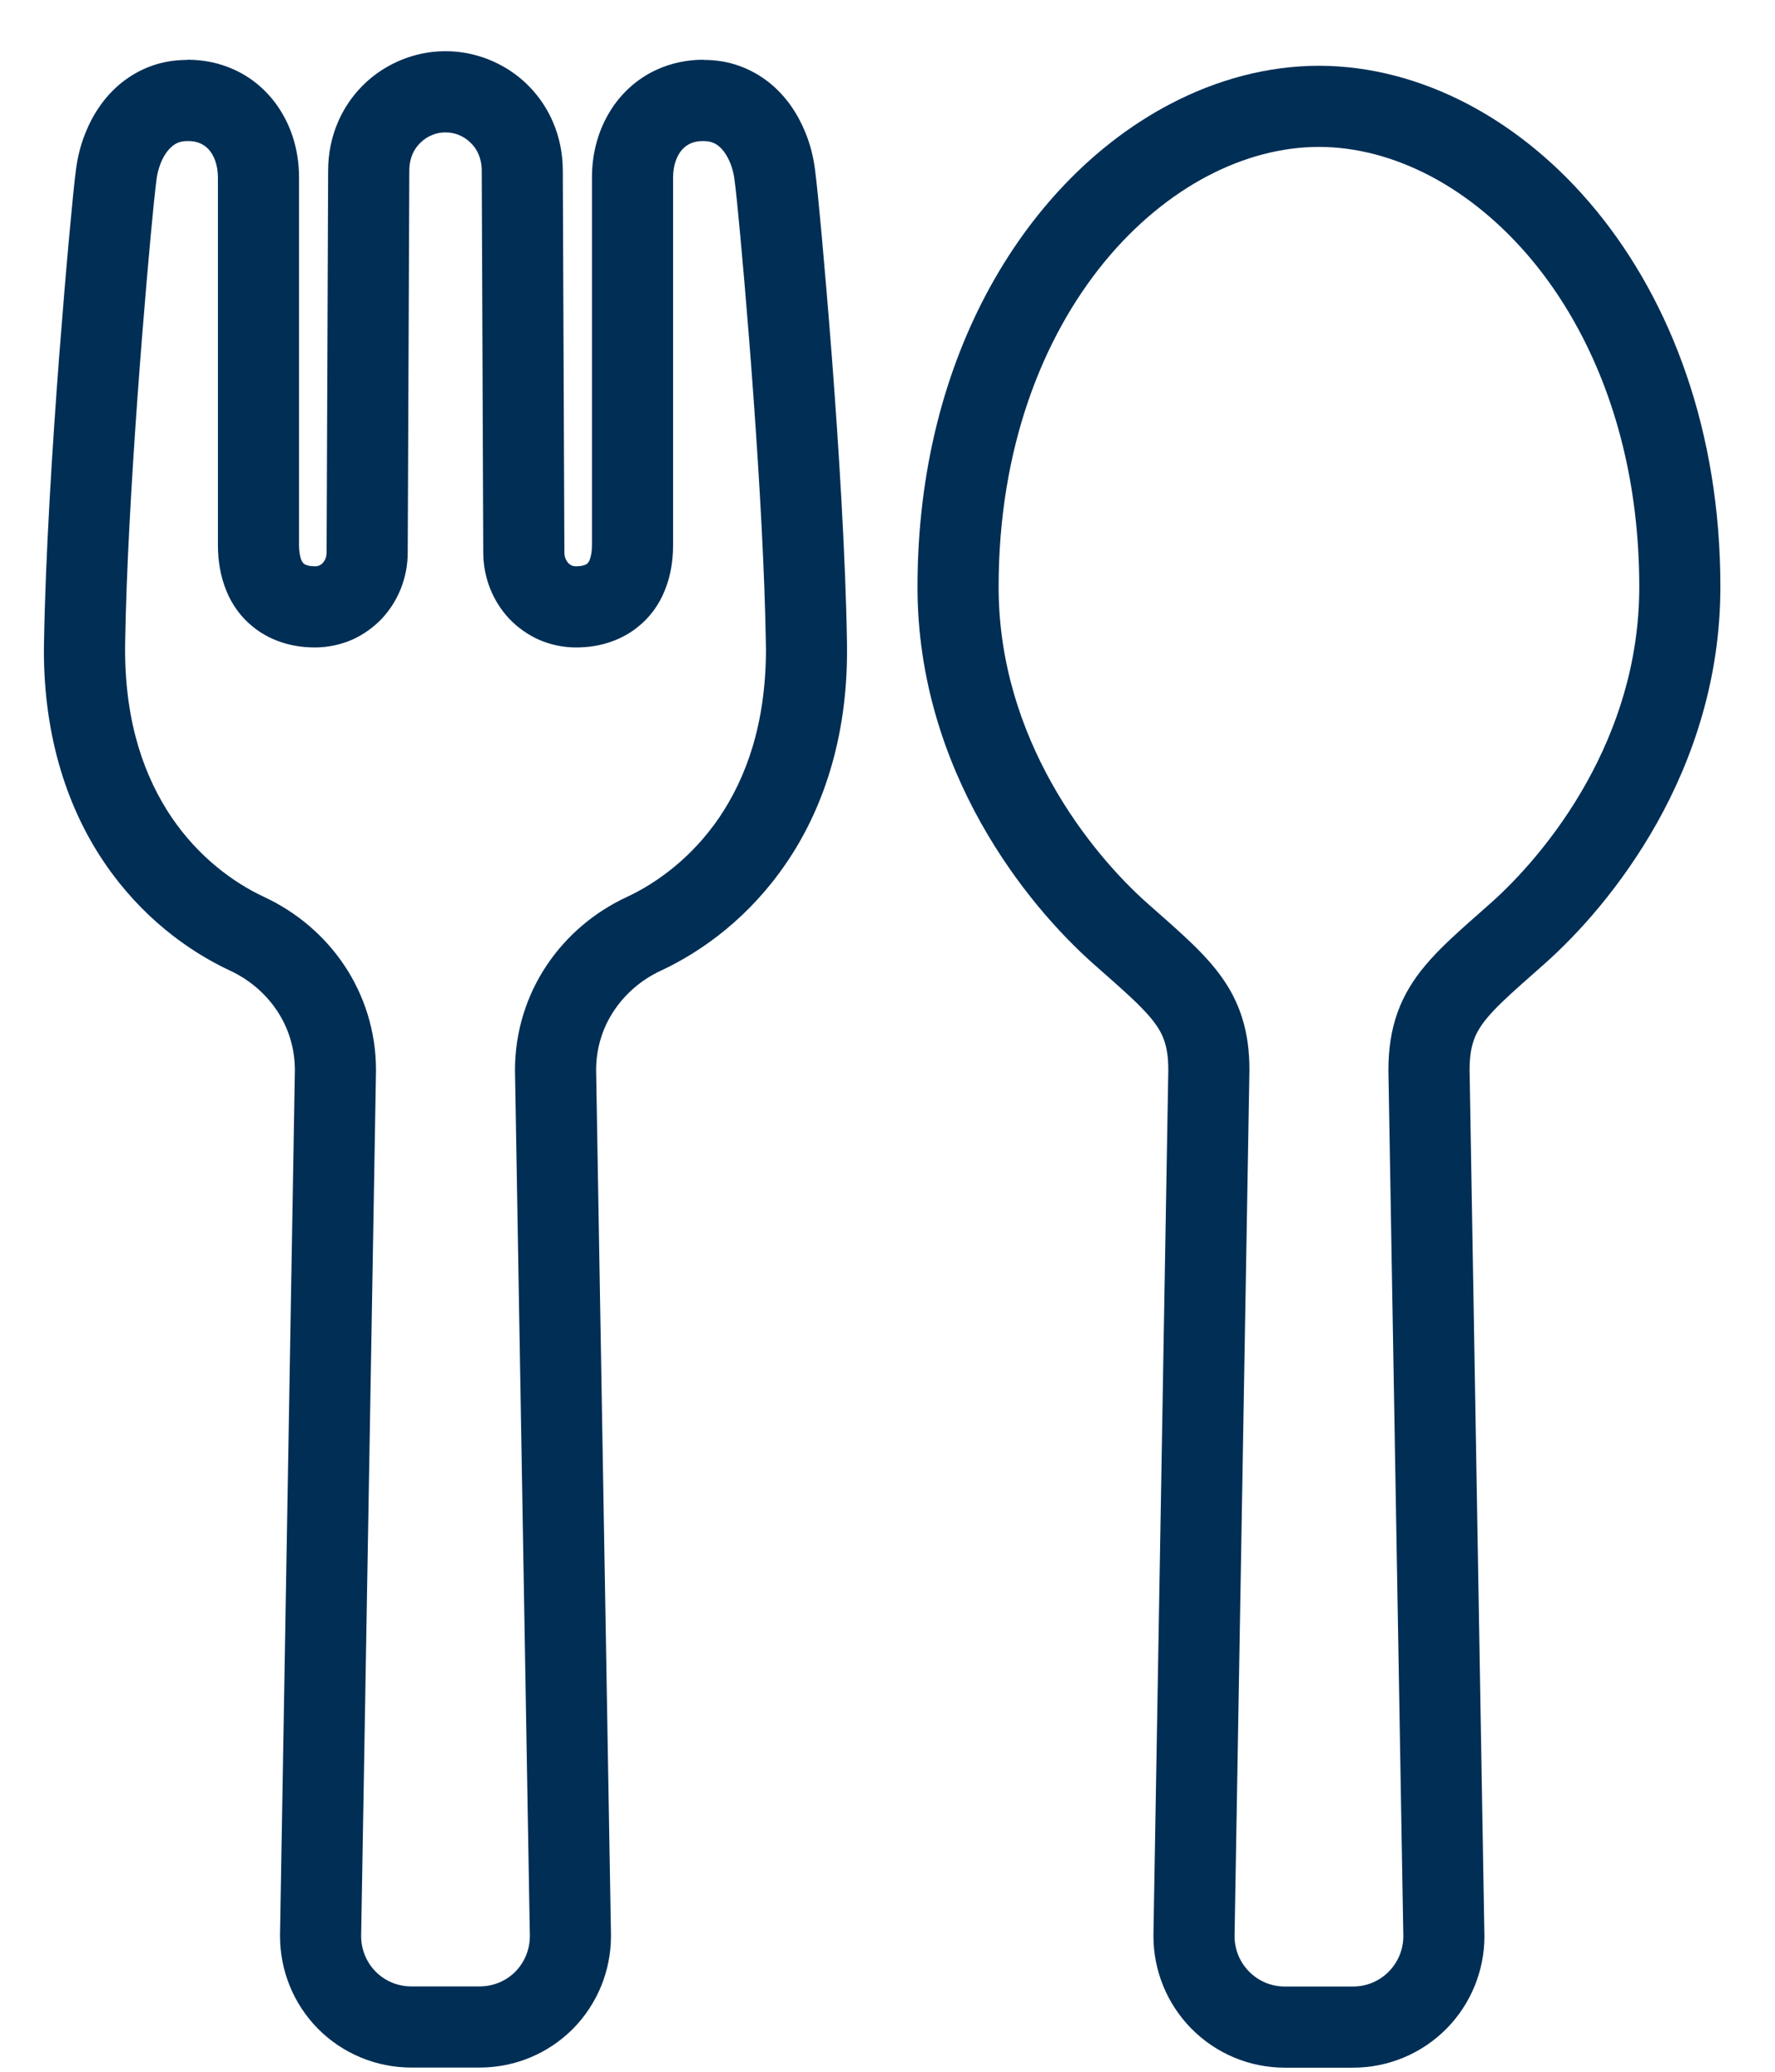 <?xml version="1.0" encoding="UTF-8"?>
<svg xmlns="http://www.w3.org/2000/svg" width="30" height="35" viewBox="0 0 30 35" fill="none">
  <path d="M14.059 6.023C13.999 5.247 13.939 4.542 13.889 3.99C13.864 3.714 13.84 3.475 13.822 3.287C13.802 3.095 13.787 2.956 13.775 2.866C13.748 2.655 13.696 2.442 13.611 2.236C13.486 1.93 13.292 1.628 12.999 1.394C12.853 1.279 12.682 1.179 12.494 1.113C12.307 1.045 12.103 1.012 11.892 1.012C11.89 1.012 11.888 1.009 11.886 1.009C11.612 1.009 11.345 1.066 11.107 1.174C10.75 1.334 10.465 1.607 10.281 1.93C10.095 2.251 10.005 2.62 10.005 2.999V9.208C10.005 9.321 9.988 9.394 9.972 9.442C9.961 9.476 9.949 9.494 9.94 9.505C9.927 9.521 9.919 9.529 9.891 9.541C9.864 9.554 9.813 9.567 9.736 9.567C9.701 9.567 9.682 9.561 9.66 9.552C9.631 9.539 9.602 9.516 9.579 9.478C9.555 9.442 9.539 9.393 9.539 9.334V9.331L9.512 2.884C9.512 2.591 9.454 2.312 9.346 2.063C9.186 1.688 8.919 1.385 8.601 1.181C8.282 0.977 7.912 0.865 7.53 0.865C7.147 0.865 6.777 0.977 6.458 1.181C6.14 1.385 5.873 1.688 5.712 2.063C5.604 2.312 5.546 2.591 5.546 2.884L5.52 9.331V9.334C5.52 9.393 5.504 9.442 5.48 9.478C5.456 9.516 5.428 9.539 5.399 9.552C5.377 9.561 5.357 9.567 5.323 9.567C5.246 9.567 5.195 9.554 5.168 9.541C5.139 9.529 5.132 9.521 5.119 9.505C5.11 9.494 5.098 9.476 5.086 9.442C5.071 9.394 5.054 9.321 5.054 9.208V2.999C5.054 2.62 4.964 2.25 4.778 1.93C4.594 1.607 4.309 1.334 3.952 1.174C3.714 1.066 3.447 1.009 3.173 1.009C3.171 1.009 3.169 1.012 3.167 1.012C2.956 1.012 2.752 1.045 2.565 1.112C2.376 1.179 2.206 1.278 2.06 1.393C1.767 1.628 1.572 1.93 1.448 2.236C1.363 2.442 1.311 2.655 1.284 2.866C1.271 2.956 1.257 3.095 1.237 3.286C1.219 3.475 1.195 3.714 1.17 3.99C1.119 4.542 1.06 5.247 1 6.023C0.882 7.575 0.768 9.404 0.744 10.851C0.744 10.896 0.742 10.939 0.742 10.985C0.741 12.489 1.161 13.692 1.772 14.585C2.382 15.48 3.169 16.063 3.893 16.4C4.211 16.548 4.486 16.782 4.679 17.07C4.872 17.358 4.982 17.697 4.984 18.076L4.733 32.671V32.711C4.733 33.291 4.96 33.851 5.368 34.267C5.787 34.692 6.357 34.929 6.952 34.929H7.53H8.107C8.702 34.929 9.272 34.692 9.691 34.267C10.098 33.851 10.326 33.291 10.326 32.711V32.671L10.075 18.076C10.077 17.697 10.187 17.358 10.38 17.07C10.573 16.782 10.847 16.548 11.166 16.4C11.89 16.063 12.676 15.48 13.286 14.585C13.898 13.692 14.319 12.489 14.316 10.985C14.316 10.939 14.315 10.896 14.315 10.851C14.291 9.404 14.178 7.575 14.059 6.023ZM12.155 13.813C11.7 14.48 11.111 14.914 10.589 15.156C10.044 15.41 9.575 15.807 9.24 16.308C8.904 16.81 8.704 17.421 8.704 18.078V18.084L8.955 32.695V32.711C8.955 32.933 8.868 33.147 8.712 33.307C8.553 33.469 8.334 33.558 8.107 33.558H7.53H6.952C6.725 33.558 6.507 33.469 6.348 33.307C6.191 33.147 6.104 32.933 6.104 32.711V32.695L6.355 18.084V18.078C6.355 17.421 6.155 16.81 5.819 16.308C5.484 15.807 5.014 15.41 4.47 15.156C3.948 14.914 3.358 14.48 2.904 13.813C2.451 13.144 2.117 12.24 2.114 10.985C2.114 10.946 2.115 10.91 2.115 10.872C2.153 8.43 2.471 4.712 2.601 3.423C2.621 3.241 2.635 3.105 2.644 3.041C2.662 2.889 2.713 2.74 2.778 2.63C2.845 2.52 2.915 2.457 2.985 2.421C3.034 2.398 3.086 2.383 3.173 2.383H3.175C3.266 2.383 3.333 2.398 3.389 2.424C3.444 2.449 3.488 2.482 3.532 2.53C3.615 2.623 3.683 2.785 3.683 2.999V9.208C3.683 9.478 3.727 9.737 3.824 9.976C3.919 10.216 4.077 10.431 4.273 10.587C4.403 10.694 4.551 10.775 4.702 10.831C4.905 10.907 5.116 10.938 5.323 10.938C5.545 10.938 5.761 10.89 5.954 10.806C6.146 10.719 6.317 10.596 6.456 10.449C6.734 10.15 6.891 9.753 6.891 9.334L6.918 2.887V2.884C6.918 2.77 6.94 2.68 6.972 2.603C7.006 2.527 7.051 2.462 7.109 2.408C7.221 2.297 7.381 2.234 7.53 2.237C7.678 2.234 7.838 2.297 7.95 2.408C8.008 2.462 8.053 2.527 8.087 2.603C8.119 2.68 8.142 2.77 8.142 2.884V2.887L8.168 9.334C8.168 9.753 8.325 10.15 8.603 10.449C8.742 10.596 8.914 10.719 9.105 10.806C9.297 10.89 9.514 10.938 9.736 10.938C9.944 10.938 10.155 10.907 10.356 10.831C10.508 10.775 10.656 10.694 10.786 10.587C10.982 10.431 11.14 10.216 11.235 9.976C11.333 9.737 11.376 9.478 11.376 9.208V2.999C11.376 2.785 11.444 2.623 11.527 2.53C11.571 2.481 11.616 2.449 11.67 2.424C11.726 2.398 11.793 2.383 11.885 2.383H11.886C11.973 2.383 12.025 2.398 12.074 2.421C12.145 2.456 12.215 2.519 12.281 2.63C12.347 2.74 12.397 2.889 12.415 3.041C12.424 3.105 12.439 3.241 12.458 3.423C12.588 4.711 12.906 8.43 12.944 10.872C12.944 10.91 12.946 10.946 12.946 10.985C12.942 12.24 12.608 13.144 12.155 13.813Z" fill="#002E55"></path>
  <path d="M26.982 3.561C26.351 2.791 25.611 2.181 24.813 1.761C24.014 1.341 23.154 1.112 22.291 1.111C21.43 1.112 20.569 1.341 19.771 1.761C18.573 2.391 17.509 3.447 16.742 4.834C15.974 6.223 15.507 7.947 15.507 9.915C15.507 11.475 15.977 12.827 16.579 13.902C17.182 14.978 17.916 15.784 18.489 16.291C18.747 16.519 18.964 16.709 19.136 16.871C19.265 16.993 19.368 17.099 19.447 17.194C19.565 17.336 19.629 17.445 19.673 17.568C19.717 17.692 19.746 17.843 19.746 18.077L19.495 32.672V32.711C19.495 33.292 19.724 33.851 20.131 34.266L20.132 34.267C20.549 34.692 21.119 34.931 21.715 34.931H22.869C23.465 34.931 24.035 34.692 24.453 34.267C24.86 33.852 25.089 33.292 25.089 32.711L25.088 32.672L24.838 18.076C24.838 17.869 24.861 17.726 24.897 17.611C24.923 17.524 24.957 17.45 25.009 17.368C25.084 17.247 25.204 17.106 25.386 16.93C25.567 16.756 25.805 16.548 26.095 16.291C26.669 15.784 27.401 14.978 28.006 13.902C28.608 12.827 29.077 11.475 29.077 9.915C29.078 7.29 28.245 5.102 26.982 3.561ZM26.809 13.232C26.298 14.146 25.655 14.851 25.186 15.265C24.934 15.488 24.71 15.683 24.507 15.874C24.355 16.018 24.214 16.16 24.086 16.314C23.893 16.543 23.727 16.806 23.62 17.106C23.512 17.406 23.466 17.731 23.466 18.079V18.085L23.718 32.696V32.711C23.718 32.934 23.63 33.147 23.474 33.306C23.315 33.469 23.097 33.56 22.869 33.56H21.715C21.487 33.56 21.269 33.469 21.11 33.306C20.953 33.147 20.866 32.933 20.866 32.711L20.866 32.697V32.696L21.117 18.085V18.079C21.118 17.769 21.082 17.478 20.997 17.206C20.935 17.003 20.845 16.812 20.737 16.64C20.573 16.379 20.373 16.161 20.152 15.946C19.93 15.731 19.682 15.516 19.398 15.265C18.928 14.851 18.286 14.146 17.775 13.232C17.263 12.315 16.878 11.197 16.878 9.915C16.878 7.58 17.616 5.709 18.662 4.43C19.186 3.791 19.787 3.301 20.409 2.974C21.032 2.647 21.674 2.482 22.291 2.482C22.91 2.482 23.552 2.647 24.175 2.974C25.108 3.465 25.994 4.322 26.642 5.498C27.291 6.673 27.706 8.164 27.706 9.915C27.706 11.197 27.322 12.316 26.809 13.232Z" fill="#002E55"></path>
</svg>
